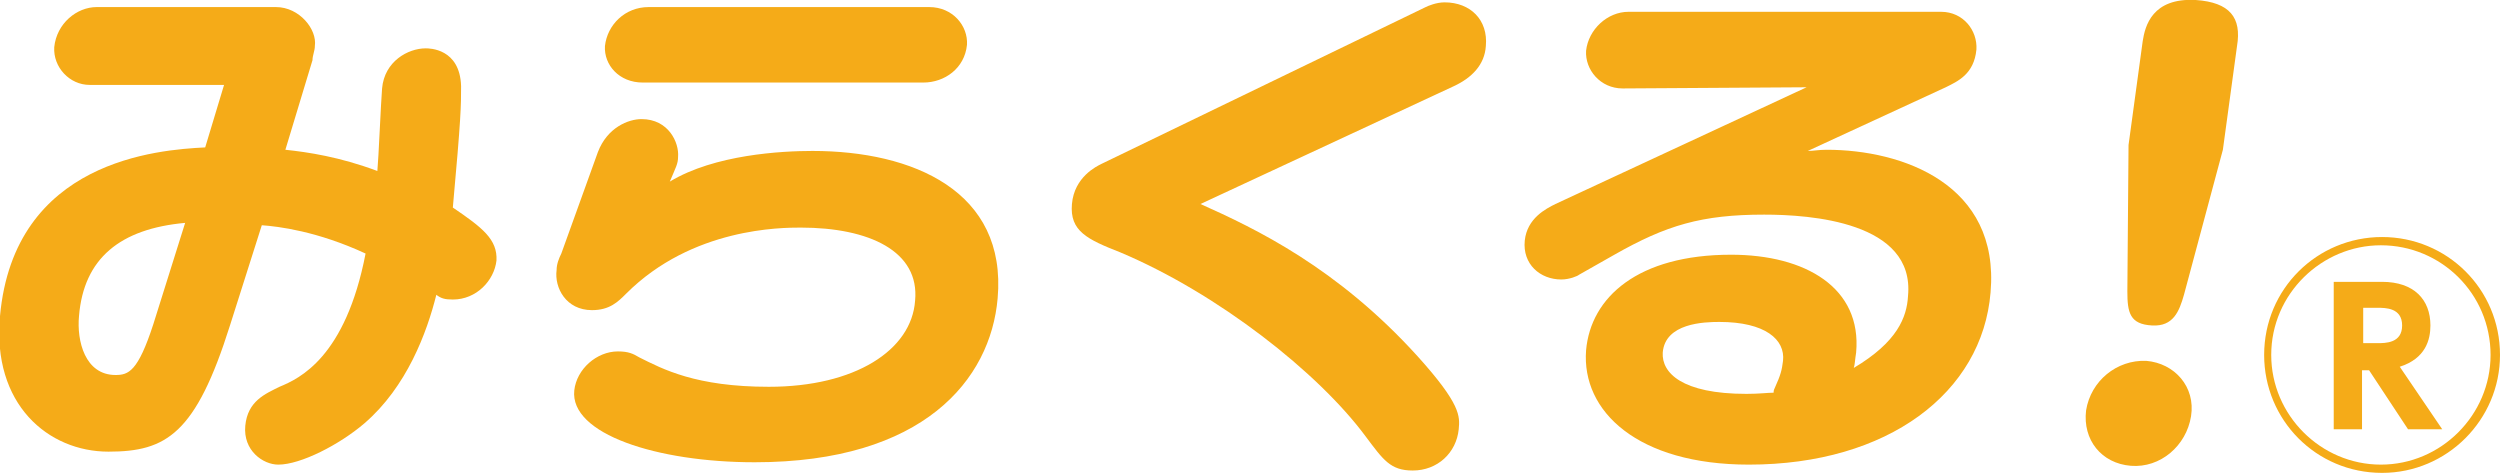 <?xml version="1.0" encoding="utf-8"?>
<!-- Generator: Adobe Illustrator 23.0.0, SVG Export Plug-In . SVG Version: 6.00 Build 0)  -->
<svg version="1.1" id="レイヤー_1" xmlns="http://www.w3.org/2000/svg" xmlns:xlink="http://www.w3.org/1999/xlink" x="0px"
	 y="0px" viewBox="0 0 212 40.1" style="enable-background:new 0 0 212 40.1;" xml:space="preserve">
<style type="text/css">
	.st0{fill:#F5AB18;}
</style>
<g>
	<path class="st0" d="M24.2,12.7c1.9,0.2,4.6,0.6,7.8,1.8c0.1-1,0.3-5.8,0.4-7c0.2-2.3,2.2-3.4,3.7-3.4c0.3,0,2.9,0,3,3.2
		c0,1.7,0,2.6-0.7,10.3c2.5,1.7,3.8,2.7,3.7,4.5c-0.2,1.7-1.7,3.3-3.7,3.3c-0.7,0-1-0.1-1.4-0.4c-0.8,3.2-2.5,7.8-6.1,10.9
		c-2.1,1.8-5.4,3.5-7.3,3.5c-1.3,0-3-1.2-2.8-3.3c0.2-2.1,1.7-2.7,2.9-3.3c1.7-0.7,5.6-2.5,7.3-11.3c-4.1-1.9-7.4-2.3-8.8-2.4
		l-2.7,8.5c-2.9,9.2-5.4,10.7-10.3,10.7c-5.1,0-9.9-4-9.2-11.5c1.2-13.2,13.4-14.1,17.4-14.3l1.6-5.3H7.6c-1.7,0-3.1-1.5-3-3.2
		C4.8,2,6.5,0.6,8.2,0.6h15.2c2,0,3.5,1.9,3.3,3.3c0,0.4-0.2,0.8-0.2,1.2L24.2,12.7z M15.7,18.9c-5.5,0.5-8.6,3-9,7.9
		c-0.2,2.1,0.5,5,3.1,5c1.1,0,1.9-0.3,3.2-4.3L15.7,18.9z"/>
	<path class="st0" d="M50.7,12.9c0.8-2.1,2.6-2.8,3.7-2.8c2.3,0,3.2,2,3.1,3.2c0,0.6-0.2,0.9-0.7,2.1c3.8-2.3,9.5-2.6,12.1-2.6
		c8.5,0,16.5,3.4,15.7,12.5c-0.6,6.9-6.3,13.9-20.6,13.9c-8.3,0-15.7-2.4-15.3-6.1c0.2-1.8,1.9-3.3,3.7-3.3c0.9,0,1.3,0.2,1.8,0.5
		c2,1,4.8,2.5,11,2.5c7.3,0,12.1-3.1,12.4-7.3c0.4-4.2-3.9-6.2-9.7-6.2c-1.6,0-9.2,0-14.8,5.6c-0.7,0.7-1.4,1.4-2.9,1.4
		c-2.2,0-3.2-1.9-3-3.4c0-0.5,0.2-1,0.4-1.4L50.7,12.9z M78.8,0.6c2,0,3.3,1.6,3.2,3.2c-0.2,2-1.9,3.2-3.7,3.2H54.5
		c-2,0-3.3-1.5-3.2-3.1c0.2-1.8,1.7-3.3,3.7-3.3L78.8,0.6L78.8,0.6z"/>
	<path class="st0" d="M101.8,17.3c4.7,2.1,11.6,5.4,18.4,12.9c3.7,4.1,3.6,5.1,3.5,6.2c-0.2,2-1.8,3.5-3.9,3.5c-1.9,0-2.5-0.9-4-2.9
		c-4-5.4-12.5-12.1-20.8-15.6c-2.8-1.1-4.3-1.8-4.1-4.1c0.2-2.3,2.1-3.2,2.5-3.4l27.5-13.3c0.2-0.1,0.9-0.4,1.6-0.4
		c2.2,0,3.7,1.5,3.5,3.7c-0.1,1.6-1.2,2.7-2.7,3.4L101.8,17.3z"/>
	<path class="st0" d="M153.3,12.8c0.5,0,0.9-0.1,1.6-0.1c6.4,0,14.7,2.9,13.9,12.1c-0.7,8.5-8.7,14.6-20.5,14.6
		c-9.4,0-14.2-4.5-13.8-9.7c0.4-4.5,4.4-8.1,12.3-8.1c6.3,0,11.1,2.8,10.6,8.3c-0.1,0.6-0.1,1-0.2,1.3c3.7-2.2,4.5-4.3,4.6-6.1
		c0.6-6.3-8.3-6.9-12.2-6.9c-5.3,0-8.3,0.9-12.7,3.4l-3,1.7c-0.1,0.1-0.8,0.4-1.5,0.4c-1.8,0-3.3-1.3-3.1-3.3
		c0.2-1.9,1.8-2.7,2.6-3.1l21.3-9.9l-15.6,0.1c-1.9,0-3.2-1.6-3.1-3.2c0.2-1.8,1.8-3.3,3.6-3.3h26.5c1.9,0,3.1,1.6,3,3.2
		c-0.2,2.1-1.6,2.7-2.6,3.2L153.3,12.8z M150.5,32.9c0.5-1.1,0.6-1.5,0.7-2.3c0.2-1.8-1.5-3.3-5.4-3.3c-1.3,0-4.6,0.1-4.8,2.6
		c-0.1,1.7,1.6,3.5,7.1,3.5c1.1,0,1.8-0.1,2.3-0.1C150.4,33.2,150.4,33.1,150.5,32.9z"/>
	<path class="st0" d="M185.8,35.3c-0.4,2.5-2.6,4.4-5.1,4.2s-4.1-2.2-3.8-4.7c0.4-2.5,2.6-4.3,5.1-4.2
		C184.4,30.8,186.2,32.8,185.8,35.3z M185.2,25c-0.4,1.4-0.9,2.7-2.7,2.6c-1.9-0.1-2.1-1.1-2.1-2.9l0.1-12.4l1.2-8.8
		c0.2-1.3,0.8-3.7,4.5-3.5c2.9,0.2,3.9,1.5,3.5,3.9l-1.2,8.8L185.2,25z"/>
</g>
<g>
	<path class="st0" d="M212,30.1c0,5.5-4.5,10-10,10c-5.6,0-10-4.5-10-10c0-5.6,4.5-10,10-10C207.5,20.1,212,24.5,212,30.1z
		 M192.6,30.1c0,5.1,4.2,9.3,9.3,9.3c5.1,0,9.3-4.2,9.3-9.3c0-5.2-4.2-9.3-9.3-9.3C196.9,20.8,192.6,24.9,192.6,30.1z M202,23.9
		c2.7,0,4.1,1.5,4.1,3.7c0,1.2-0.4,2.8-2.6,3.5l3.6,5.3h-2.9l-3.3-5h-0.6v5h-2.4V23.9H202z M201.6,29.1c0.7,0,2.1,0,2.1-1.5
		s-1.4-1.5-2.1-1.5h-1.2v3H201.6z"/>
</g>
</svg>
